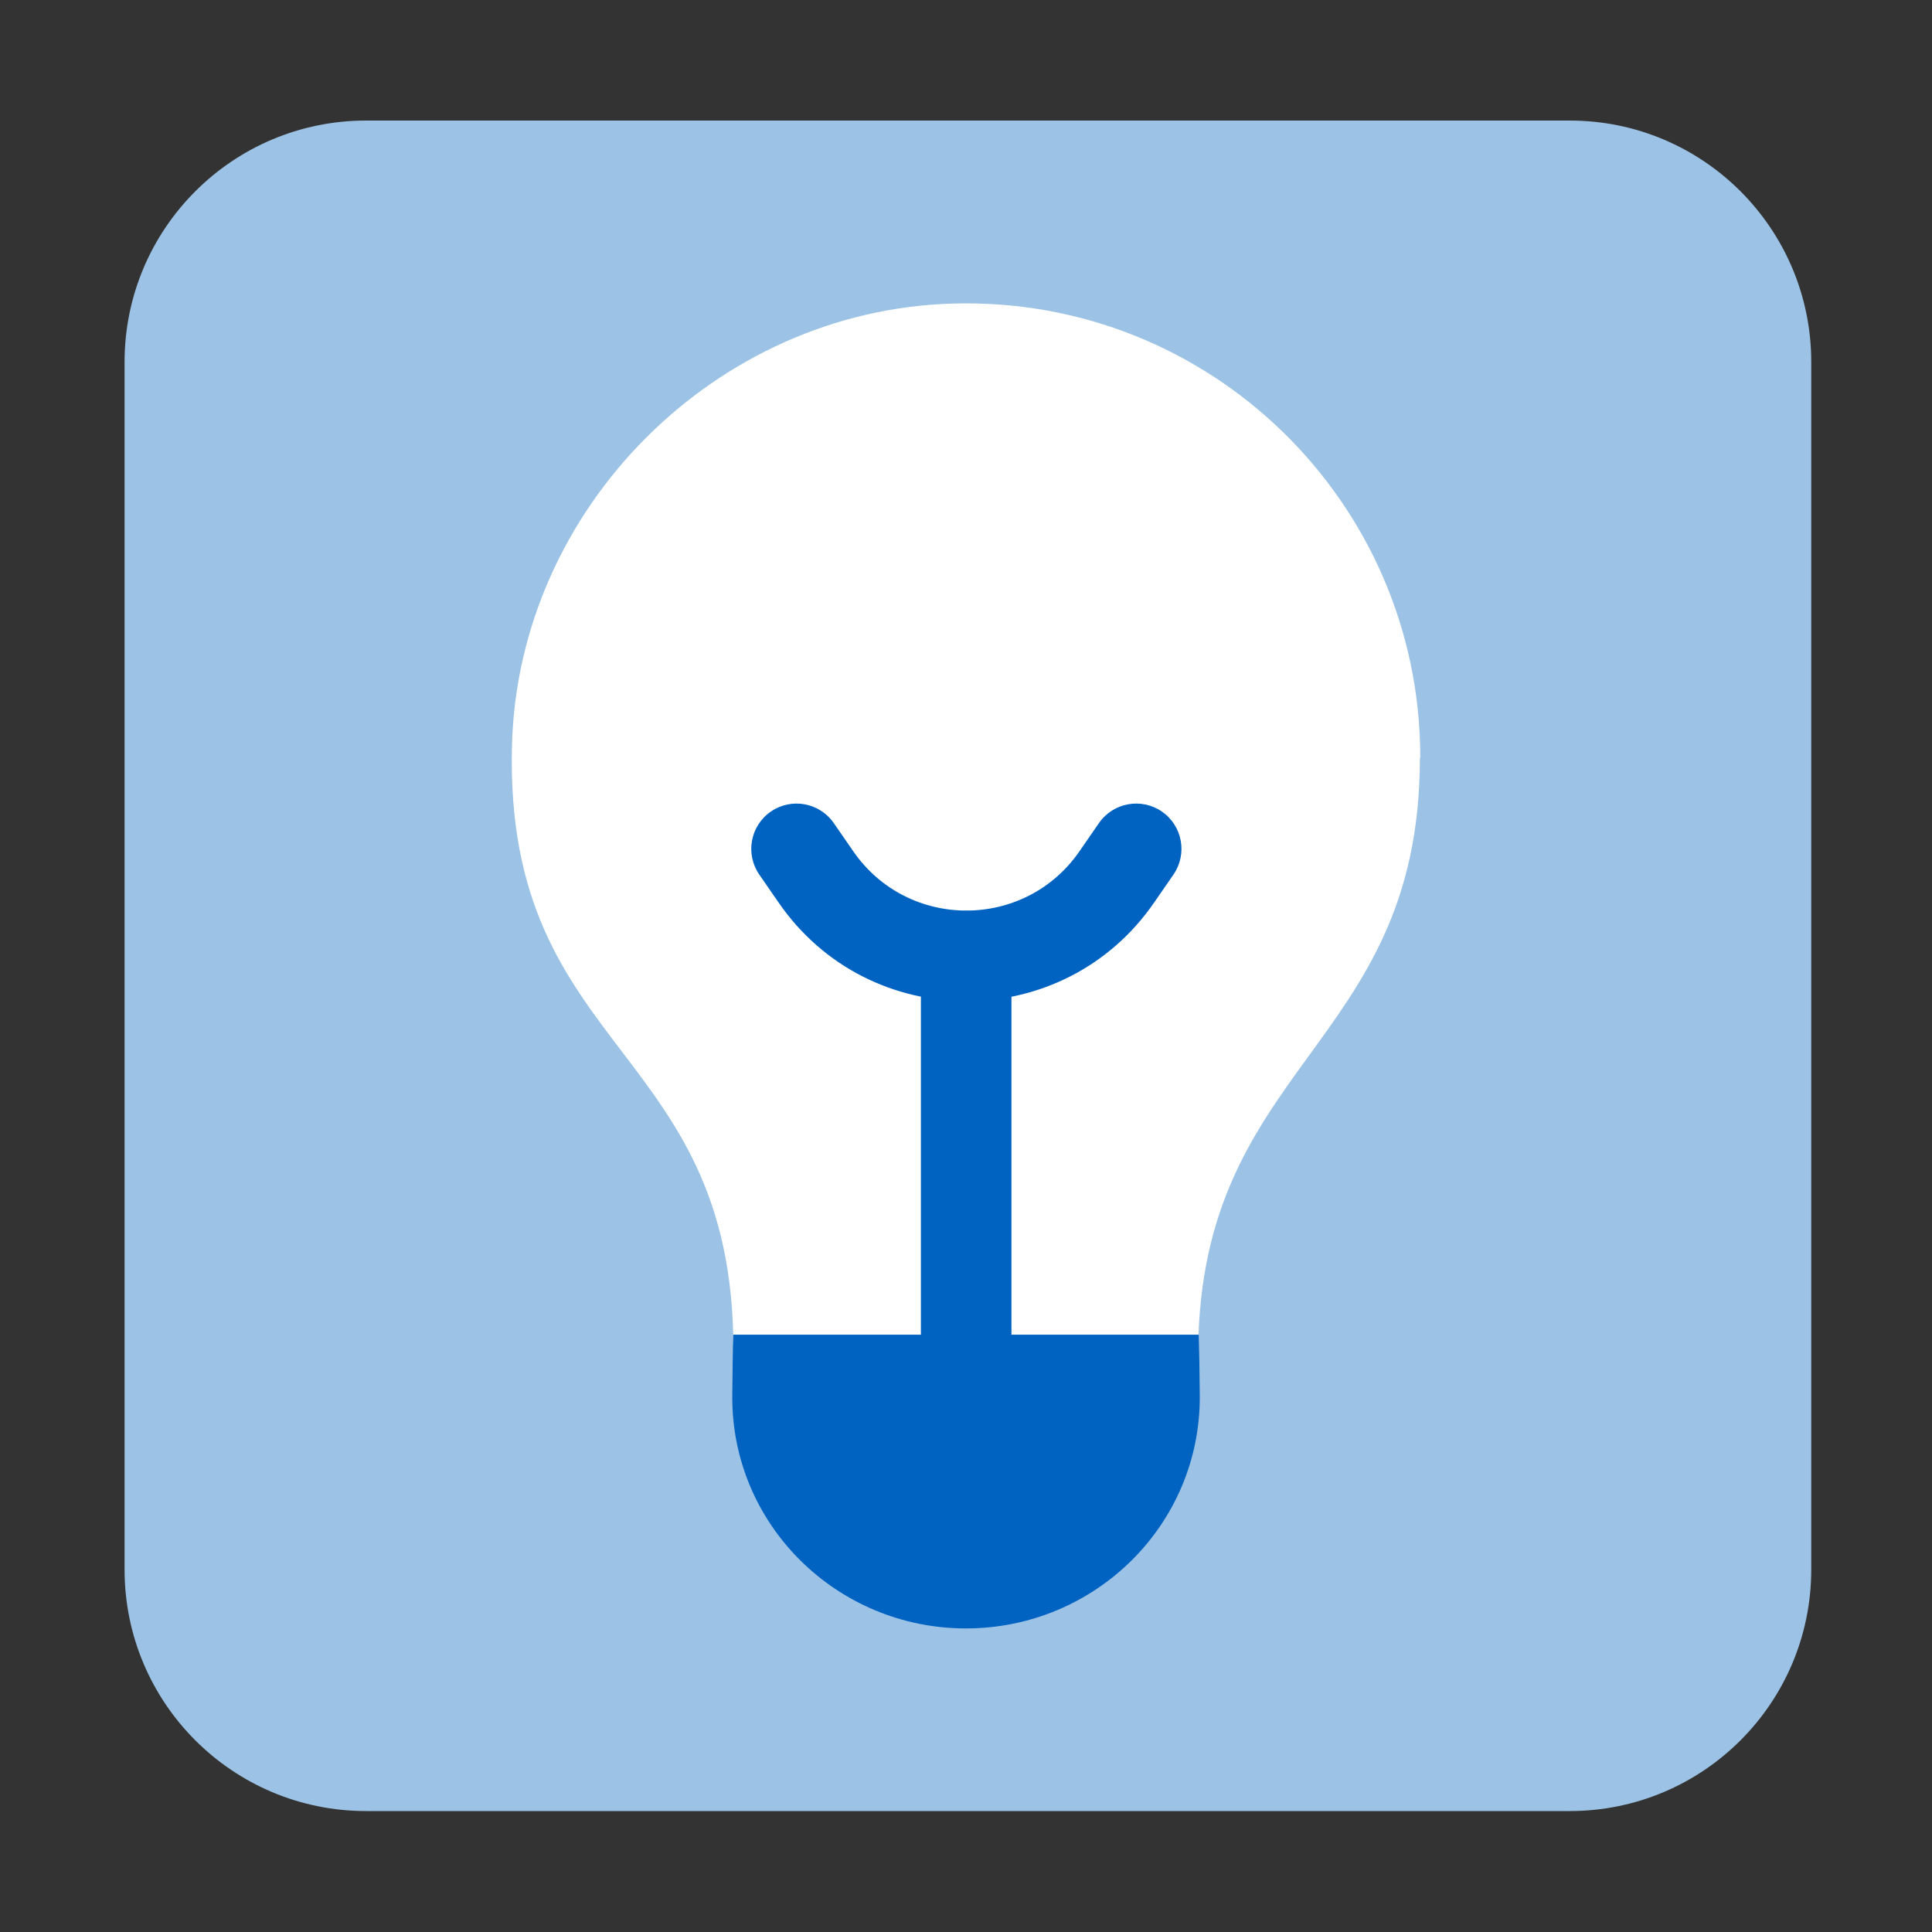 <?xml version="1.0" encoding="UTF-8"?>
<svg xmlns="http://www.w3.org/2000/svg" width="40" height="40" viewBox="0 0 40 40" fill="none">
  <rect x="0" y="0" width="40" height="40" fill="#333333" stroke="none"/>
  <path d="M2.579 7.496C2.579 4.735 4.818 2.496 7.579 2.496H32.5C35.261 2.496 37.5 4.735 37.5 7.496V32.496C37.5 35.258 35.261 37.496 32.5 37.496H7.579C4.818 37.496 2.579 35.258 2.579 32.496V7.496Z" fill="#9CC3E5"></path>
  <path d="M29.405 15.68C29.405 10.4 25.05 6.133 19.729 6.285C14.819 6.422 10.728 10.52 10.6 15.431C10.431 21.932 15.333 21.603 15.181 28.225C15.181 28.562 15.205 28.916 15.269 29.277C15.631 31.142 17.11 32.074 18.966 32.46C22.076 33.103 24.808 31.327 24.808 28.337C24.808 28.313 24.808 28.281 24.808 28.257C24.704 21.996 29.397 21.771 29.397 15.696L29.405 15.68Z" fill="white"></path>
  <path fill-rule="evenodd" clip-rule="evenodd" d="M15.959 16.803C16.385 16.509 16.969 16.616 17.263 17.042L17.659 17.615C18.789 19.265 21.226 19.265 22.356 17.615L22.358 17.612L22.752 17.042C23.046 16.616 23.63 16.509 24.056 16.803C24.482 17.097 24.589 17.681 24.295 18.107L23.903 18.675C23.903 18.675 23.903 18.676 23.902 18.676C22.027 21.412 17.988 21.412 16.113 18.676L15.72 18.107C15.426 17.681 15.533 17.097 15.959 16.803Z" fill="#0063C1"></path>
  <path d="M24.84 28.895C24.859 31.566 22.671 33.715 19.999 33.715C17.329 33.715 15.141 31.568 15.161 28.897C15.165 28.415 15.171 27.977 15.182 27.633H24.818C24.829 27.964 24.836 28.404 24.84 28.895Z" fill="#0063C1"></path>
  <path fill-rule="evenodd" clip-rule="evenodd" d="M20.003 18.859C20.521 18.859 20.941 19.279 20.941 19.797V28.436C20.941 28.954 20.521 29.373 20.003 29.373C19.486 29.373 19.066 28.954 19.066 28.436V19.797C19.066 19.279 19.486 18.859 20.003 18.859Z" fill="#0063C1"></path>
</svg>